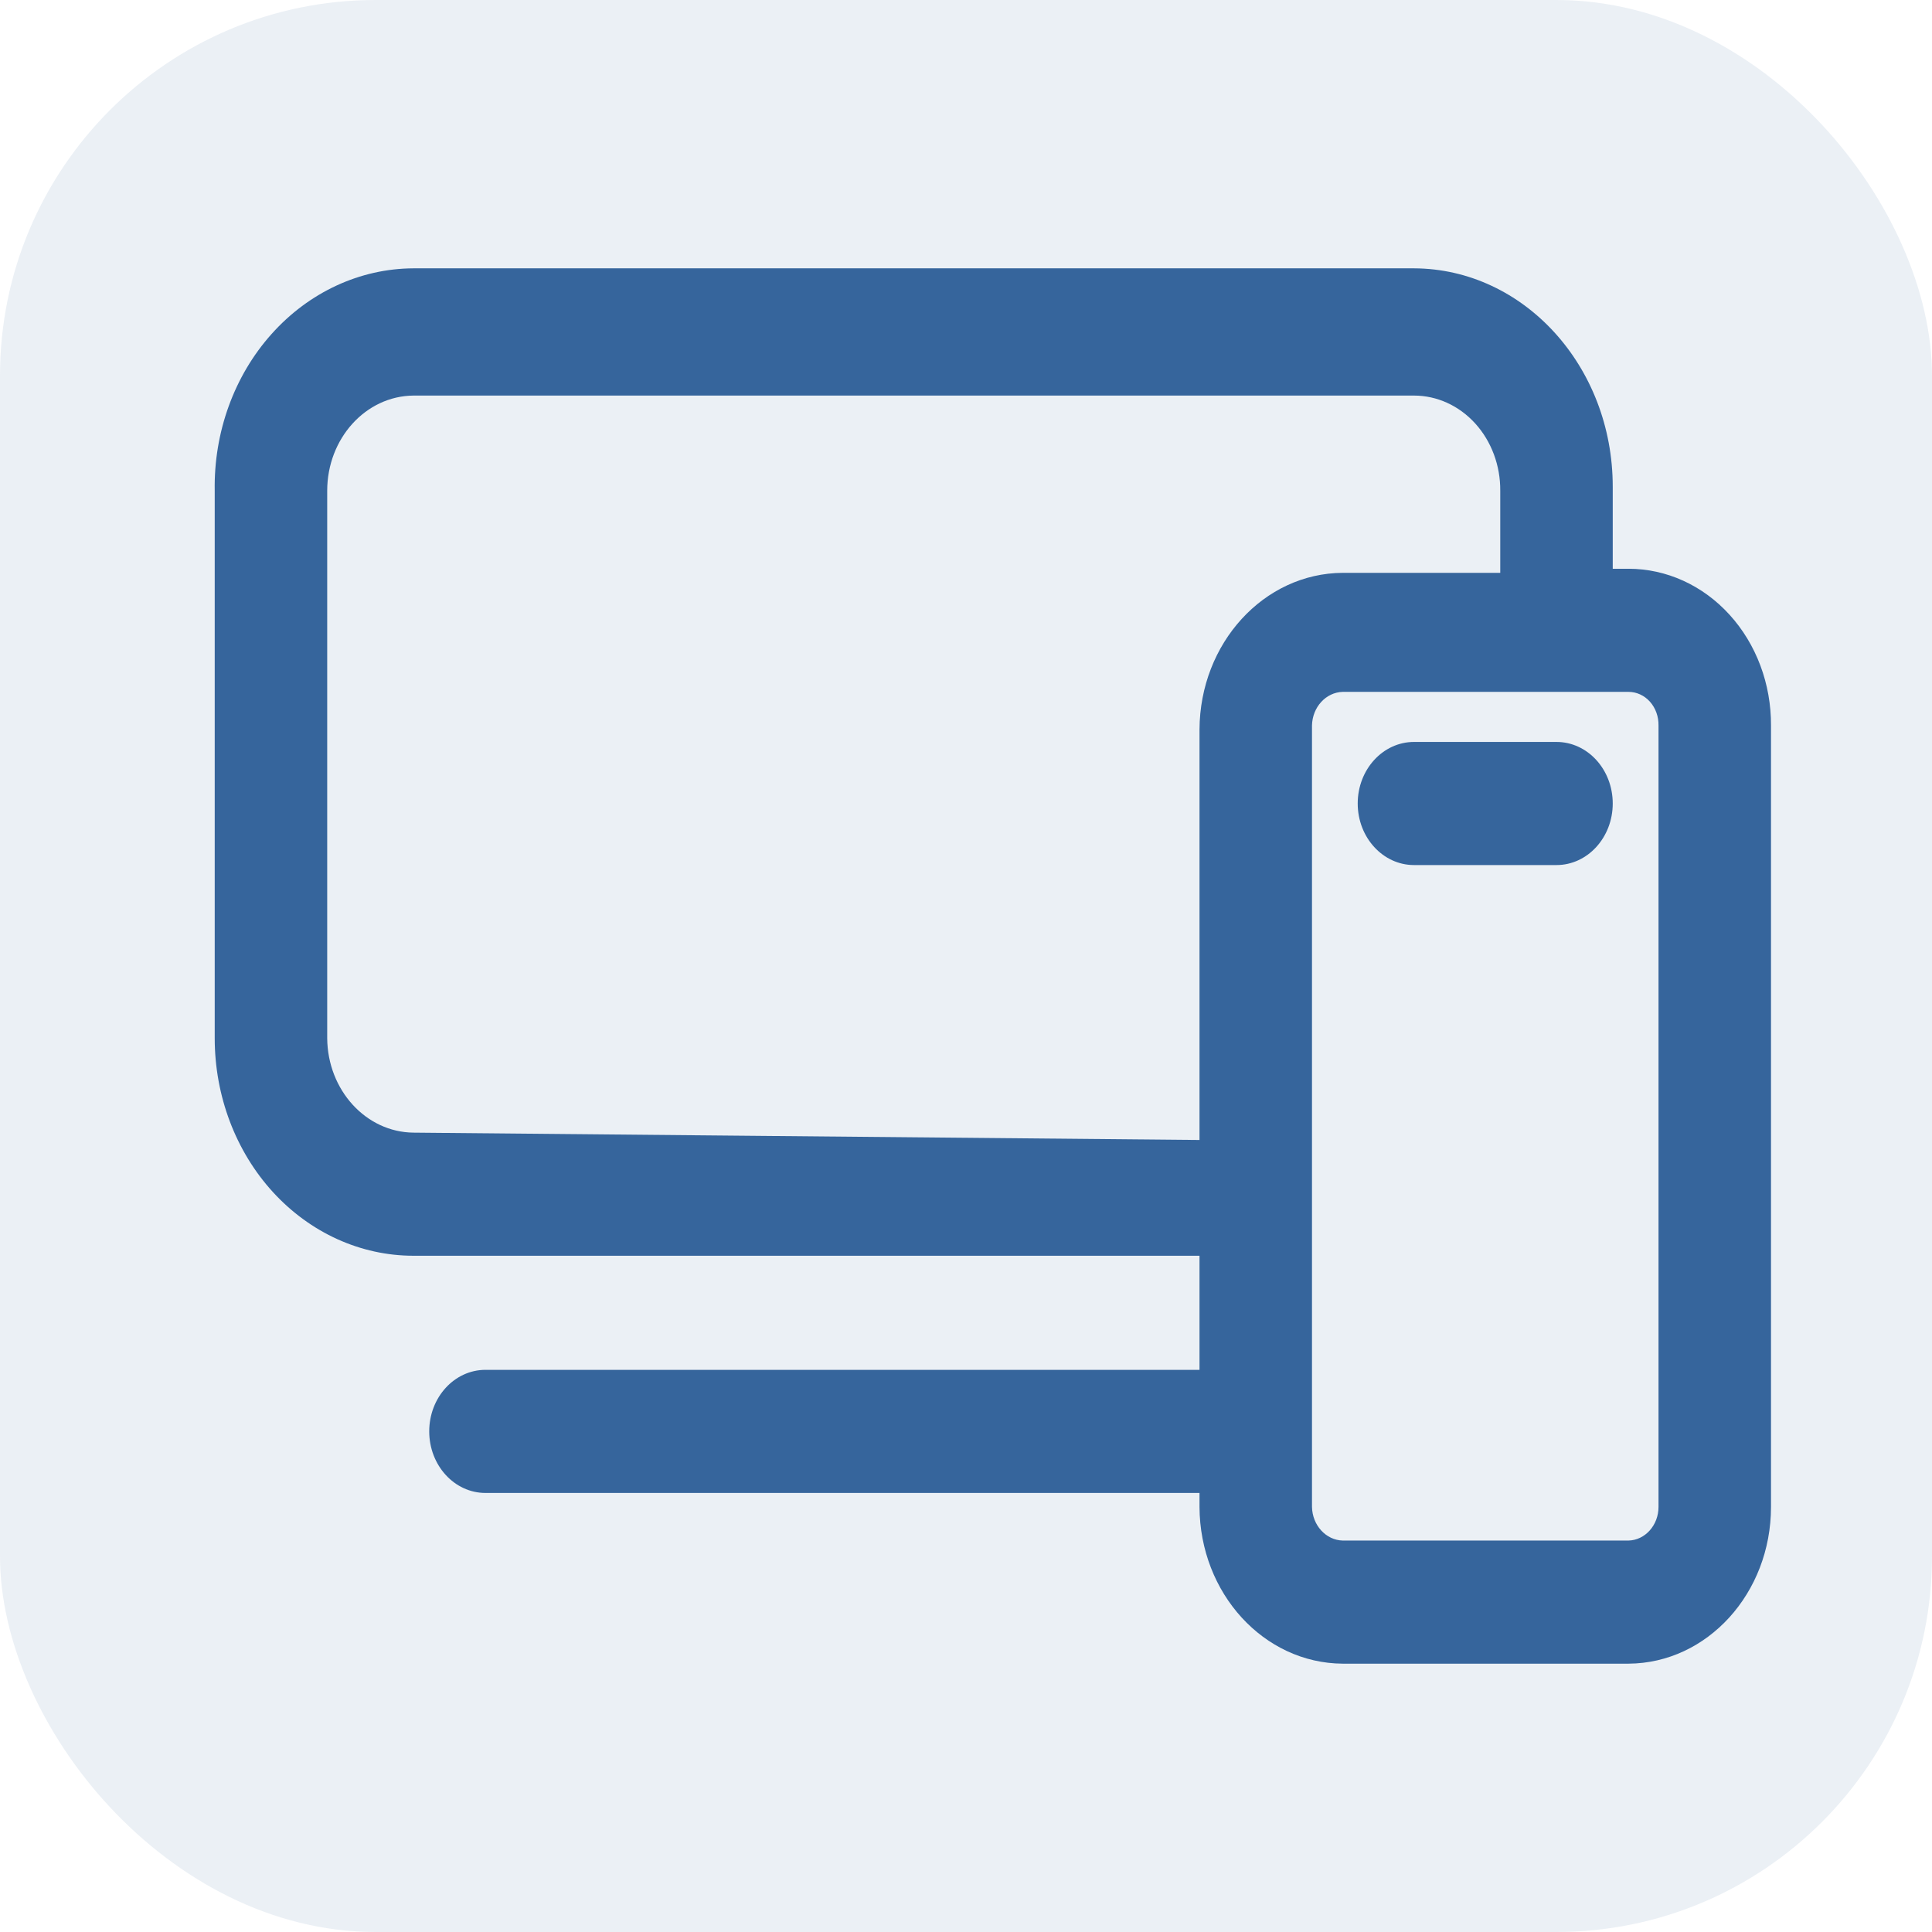 <?xml version="1.0" encoding="UTF-8"?> <svg xmlns="http://www.w3.org/2000/svg" width="36" height="36" viewBox="0 0 36 36" fill="none"> <rect opacity="0.1" width="36" height="36" rx="7" fill="#36659C"></rect> <path fill-rule="evenodd" clip-rule="evenodd" d="M30.345 10.598H30.051V9.068C30.051 6.827 28.395 5.008 26.348 5H7.704C6.708 5.004 5.756 5.445 5.06 6.224C4.363 7.003 3.982 8.055 4.001 9.145V19.346C4.001 20.421 4.391 21.452 5.085 22.212C5.78 22.972 6.722 23.399 7.704 23.399H22.351V25.525H9.046C8.467 25.525 7.998 26.038 7.998 26.672C7.998 27.305 8.467 27.819 9.046 27.819H22.351V28.079C22.358 29.689 23.549 30.992 25.02 31H30.345C31.813 30.992 33 29.686 33 28.079V13.519C33.004 12.745 32.726 12.002 32.227 11.454C31.729 10.906 31.051 10.598 30.345 10.598ZM7.704 21.105C6.82 21.096 6.105 20.314 6.097 19.346V9.145C6.097 8.171 6.814 7.379 7.704 7.371H26.348C26.776 7.371 27.187 7.558 27.489 7.891C27.791 8.224 27.959 8.676 27.955 9.145V10.674H25.02C23.549 10.682 22.358 11.985 22.351 13.595V21.242L7.704 21.105ZM30.345 28.706C30.656 28.698 30.904 28.419 30.904 28.079V13.519C30.907 13.354 30.85 13.194 30.745 13.076C30.64 12.958 30.495 12.892 30.345 12.892H25.02C24.707 12.9 24.454 13.176 24.447 13.519V28.079C24.454 28.422 24.707 28.698 25.02 28.706H30.345Z" fill="#36659C"></path> <path d="M29.003 13.825H26.348C25.769 13.825 25.299 14.338 25.299 14.972C25.299 15.605 25.769 16.119 26.348 16.119H29.003C29.582 16.119 30.051 15.605 30.051 14.972C30.051 14.338 29.582 13.825 29.003 13.825Z" fill="#36659C"></path> </svg> 